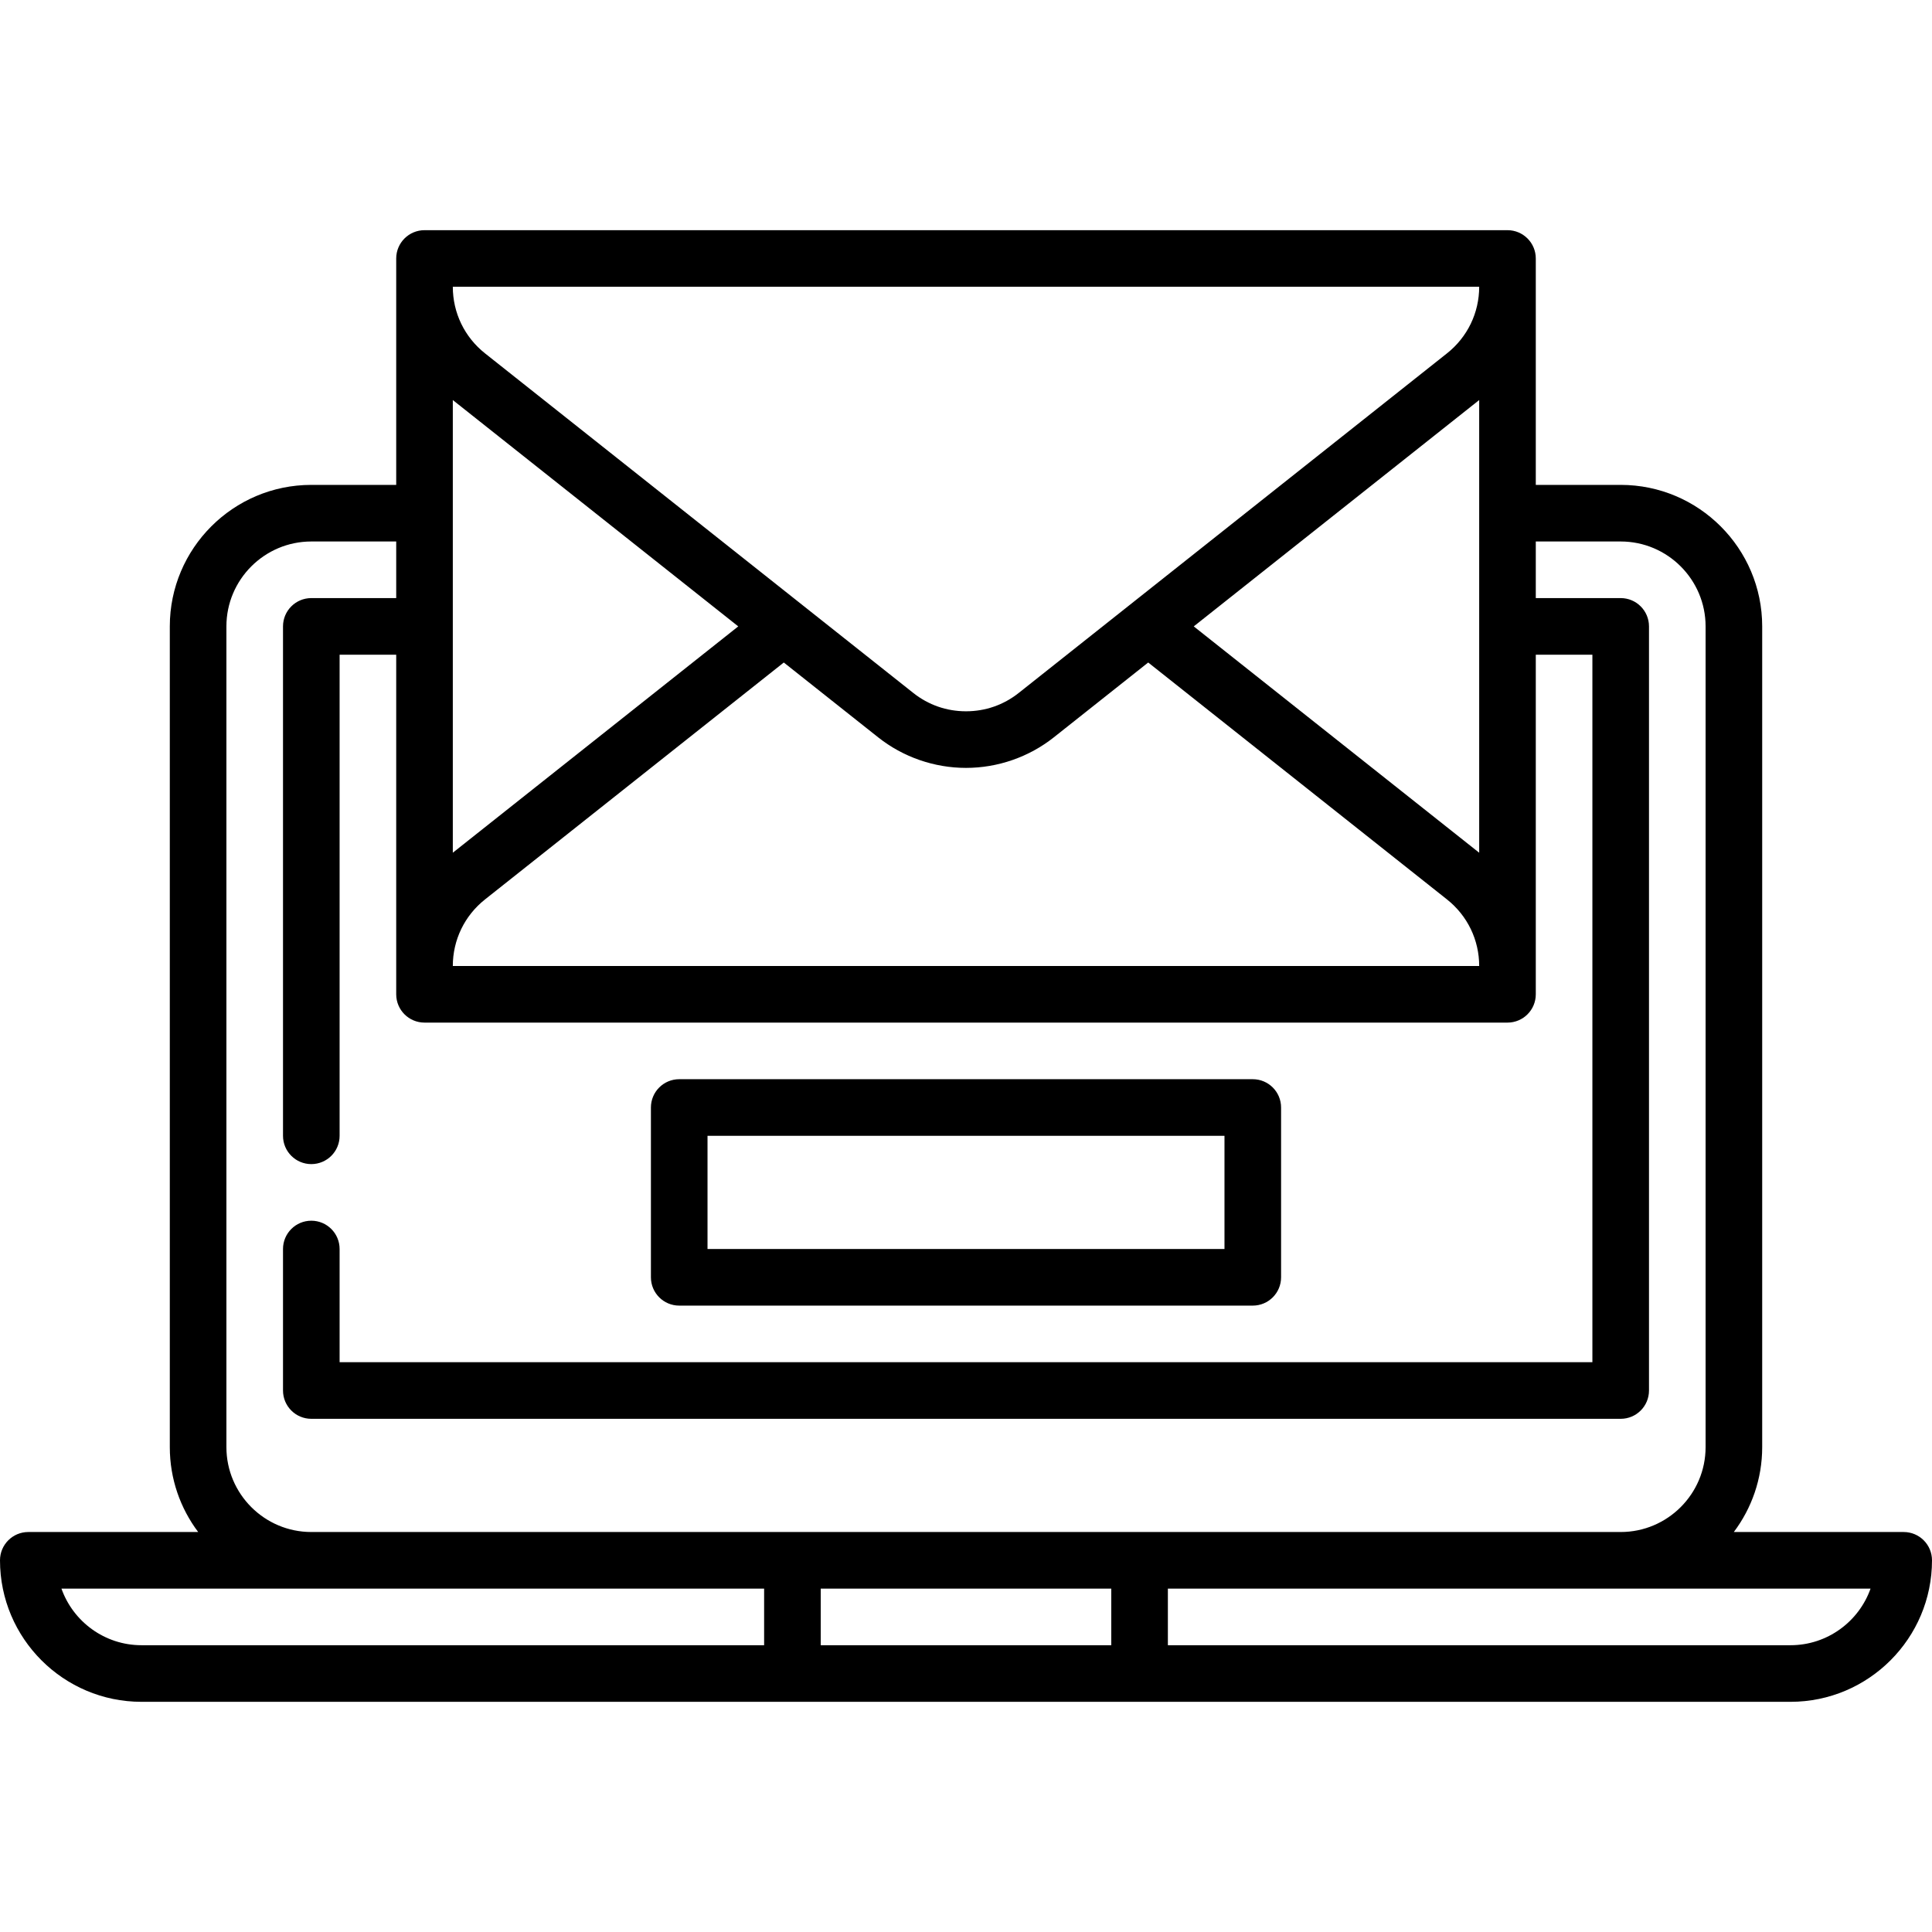 <svg id="Capa_1" enable-background="new 0 0 512 512" height="512" viewBox="0 0 512 512" width="512" xmlns="http://www.w3.org/2000/svg"><g><path d="m180 346h152c4.143 0 7.5-3.357 7.5-7.5v-45c0-4.143-3.357-7.5-7.5-7.5h-152c-4.143 0-7.5 3.357-7.5 7.5v45c0 4.143 3.357 7.5 7.5 7.5zm7.5-45h137v30h-137z"/><path d="m504.5 406h-45.021c4.719-6.272 7.521-14.064 7.521-22.5v-217.5c0-20.678-16.822-37.5-37.5-37.5h-22.5v-60c0-4.143-3.357-7.5-7.5-7.5h-287c-4.143 0-7.5 3.357-7.5 7.5v60h-22.5c-20.678 0-37.5 16.822-37.5 37.5v217.5c0 8.436 2.801 16.228 7.52 22.5h-45.02c-4.143 0-7.5 3.357-7.5 7.5 0 20.678 16.822 37.5 37.5 37.5h437c20.678 0 37.5-16.822 37.5-37.5 0-4.143-3.357-7.5-7.5-7.5zm-384.5-299.981 75.643 59.981-75.643 59.981zm8.535 132.338 79.179-62.786 25 19.824c6.589 5.227 14.858 8.104 23.285 8.104s16.696-2.878 23.285-8.104l25.001-19.824 79.179 62.785c5.425 4.302 8.536 10.733 8.536 17.644h-272c0-6.911 3.111-13.342 8.535-17.643zm263.465-12.376-75.643-59.981 75.643-59.981zm0-149.981c0 6.911-3.111 13.342-8.535 17.643l-113.5 90.001c-4.007 3.177-8.835 4.856-13.965 4.856s-9.958-1.68-13.965-4.857l-113.5-90c-5.424-4.301-8.535-10.732-8.535-17.643zm-332 307.5v-217.5c0-12.406 10.094-22.5 22.5-22.5h22.5v15h-22.5c-4.143 0-7.5 3.357-7.5 7.5v135c0 4.143 3.357 7.5 7.5 7.5s7.5-3.357 7.5-7.5v-127.5h15v90c0 4.143 3.357 7.5 7.5 7.5h287c4.143 0 7.5-3.357 7.5-7.5v-90h15v187.5h-332v-30c0-4.143-3.357-7.5-7.5-7.5s-7.5 3.357-7.5 7.5v37.5c0 4.143 3.357 7.5 7.5 7.5h347c4.143 0 7.5-3.357 7.5-7.5v-202.5c0-4.143-3.357-7.5-7.5-7.5h-22.5v-15h22.5c12.406 0 22.5 10.094 22.5 22.5v217.5c0 12.406-10.094 22.5-22.5 22.5h-347c-12.406 0-22.5-10.094-22.5-22.5zm234.5 37.5v15h-77v-15zm-278.215 0h186.215v15h-165c-9.778 0-18.119-6.27-21.215-15zm458.215 15h-165v-15h186.215c-3.096 8.73-11.437 15-21.215 15z"/></g></svg>